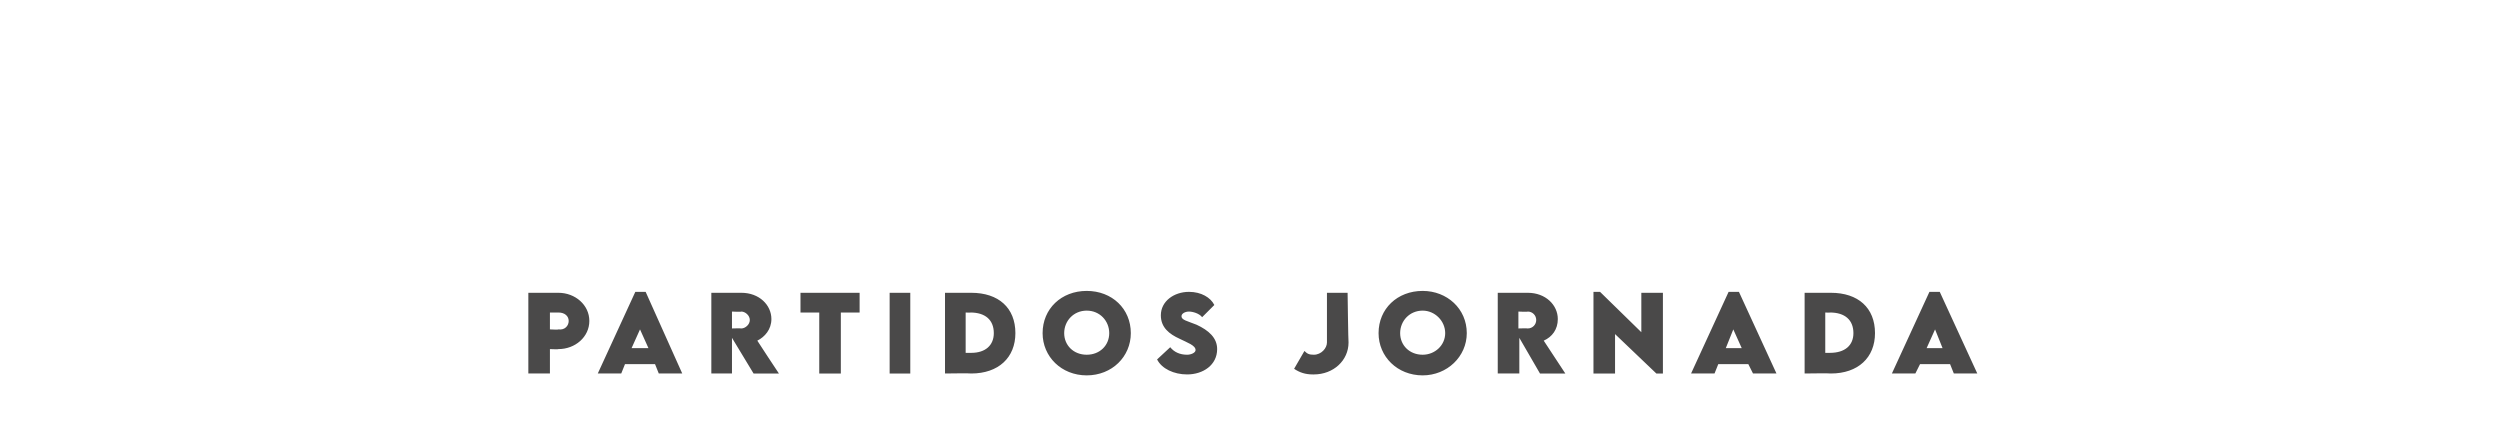 <?xml version="1.0" standalone="no"?><!DOCTYPE svg PUBLIC "-//W3C//DTD SVG 1.1//EN" "http://www.w3.org/Graphics/SVG/1.1/DTD/svg11.dtd"><svg xmlns="http://www.w3.org/2000/svg" version="1.1" width="266.4px" height="46.7px" viewBox="0 -28 266.4 46.7" style="top:-28px"><desc>PARTIDOS JORNADA</desc><defs/><g id="Polygon38329"><path d="m56.3 3.2h3.2c1.8 0 3.3 1.3 3.3 3c0 1.7-1.5 3-3.3 3c.05.04-.9 0-.9 0v2.6h-2.3V3.2zm4.3 3c0-.5-.4-.9-1.1-.9h-.9v1.8s.95.05.9 0c.7.1 1.1-.4 1.1-.9zm9.2 4.6h-3.2l-.4 1h-2.5l4-8.7h1.1l3.9 8.7h-2.5l-.4-1zm-.7-1.7l-.9-2l-.9 2h1.8zm11.2 2.7L78 8v3.8h-2.2V3.2h3.2c1.9 0 3.2 1.3 3.2 2.8c0 1.1-.7 1.9-1.5 2.3c0 .03 2.3 3.5 2.3 3.5h-2.7zM78 7s.96-.03 1 0c.4 0 .9-.4.9-.9c0-.5-.5-.9-.9-.9c-.04.05-1 0-1 0v1.8zm13.6-1.7h-2v6.5h-2.3V5.3h-2V3.2h6.3v2.1zm3.2-2.1h2.2v8.6h-2.2V3.2zm13.4 4.3c0 2.6-1.8 4.3-4.7 4.3c0-.04-2.8 0-2.8 0V3.2h2.8c2.9 0 4.7 1.6 4.7 4.3zm-4.7 2.1c1.5 0 2.4-.8 2.4-2.1c0-1.4-.9-2.2-2.5-2.2c.04.03-.5 0-.5 0v4.3h.6s-.04.02 0 0zm7.6-2.1c0-2.6 2-4.5 4.7-4.5c2.7 0 4.7 1.9 4.7 4.5c0 2.5-2 4.5-4.7 4.5c-2.7 0-4.7-2-4.7-4.5zm7.1 0c0-1.3-1-2.4-2.4-2.4c-1.4 0-2.4 1.1-2.4 2.4c0 1.3 1 2.3 2.4 2.3c1.4 0 2.4-1 2.4-2.3zm5.1 2.8l1.4-1.3c.4.5 1 .8 1.8.8c.4 0 .9-.2.9-.5c0-.5-.9-.8-1.7-1.2c-1.1-.5-2-1.2-2-2.5c0-1.5 1.4-2.5 3-2.5c1.3 0 2.3.6 2.7 1.4l-1.3 1.3c-.3-.4-1-.6-1.4-.6c-.4 0-.8.2-.8.5c0 .4.6.5 1.6.9c1.3.6 2.2 1.4 2.2 2.6c0 1.7-1.5 2.7-3.2 2.7c-1.4 0-2.7-.6-3.2-1.6zm14.6 1l1.1-1.9c.3.3.5.4 1 .4c.8 0 1.4-.7 1.4-1.3V3.2h2.2s.07 5.27.1 5.3c0 1.9-1.6 3.4-3.7 3.4h-.1c-.8 0-1.4-.2-2-.6zm9-3.8c0-2.6 2-4.5 4.7-4.5c2.6 0 4.7 1.9 4.7 4.5c0 2.5-2.1 4.5-4.7 4.5c-2.7 0-4.7-2-4.7-4.5zm7.1 0c0-1.3-1.1-2.4-2.4-2.4c-1.4 0-2.4 1.1-2.4 2.4c0 1.3 1 2.3 2.4 2.3c1.3 0 2.4-1 2.4-2.3zm10.1 4.3L161.9 8v3.8h-2.3V3.2h3.2c1.9 0 3.2 1.3 3.2 2.8c0 1.1-.6 1.9-1.5 2.3l2.3 3.5h-2.7zM161.8 7s.98-.03 1 0c.5 0 .9-.4.9-.9c0-.5-.4-.9-.9-.9c-.02.05-1 0-1 0v1.8zm15.4-3.8v8.6h-.7l-4.4-4.2v4.2h-2.3V3.1h.7l4.4 4.3V3.2h2.3zm9.1 7.6h-3.2l-.4 1h-2.5l4-8.7h1.1l4 8.7h-2.5l-.5-1zm-.7-1.7l-.9-2l-.8 2h1.7zm14.2-1.6c0 2.6-1.8 4.3-4.7 4.3c-.02-.04-2.8 0-2.8 0V3.2h2.8c2.9 0 4.7 1.6 4.7 4.3zM195 9.6c1.6 0 2.5-.8 2.5-2.1c0-1.4-.9-2.2-2.5-2.2c.02.03-.5 0-.5 0v4.3h.5s.04.02 0 0zm12.8 1.2h-3.2l-.5 1h-2.5l4-8.7h1.1l4 8.7h-2.5l-.4-1zm-.8-1.7l-.8-2l-.9 2h1.7z" stroke="none" fill="#4a4949"/></g></svg>